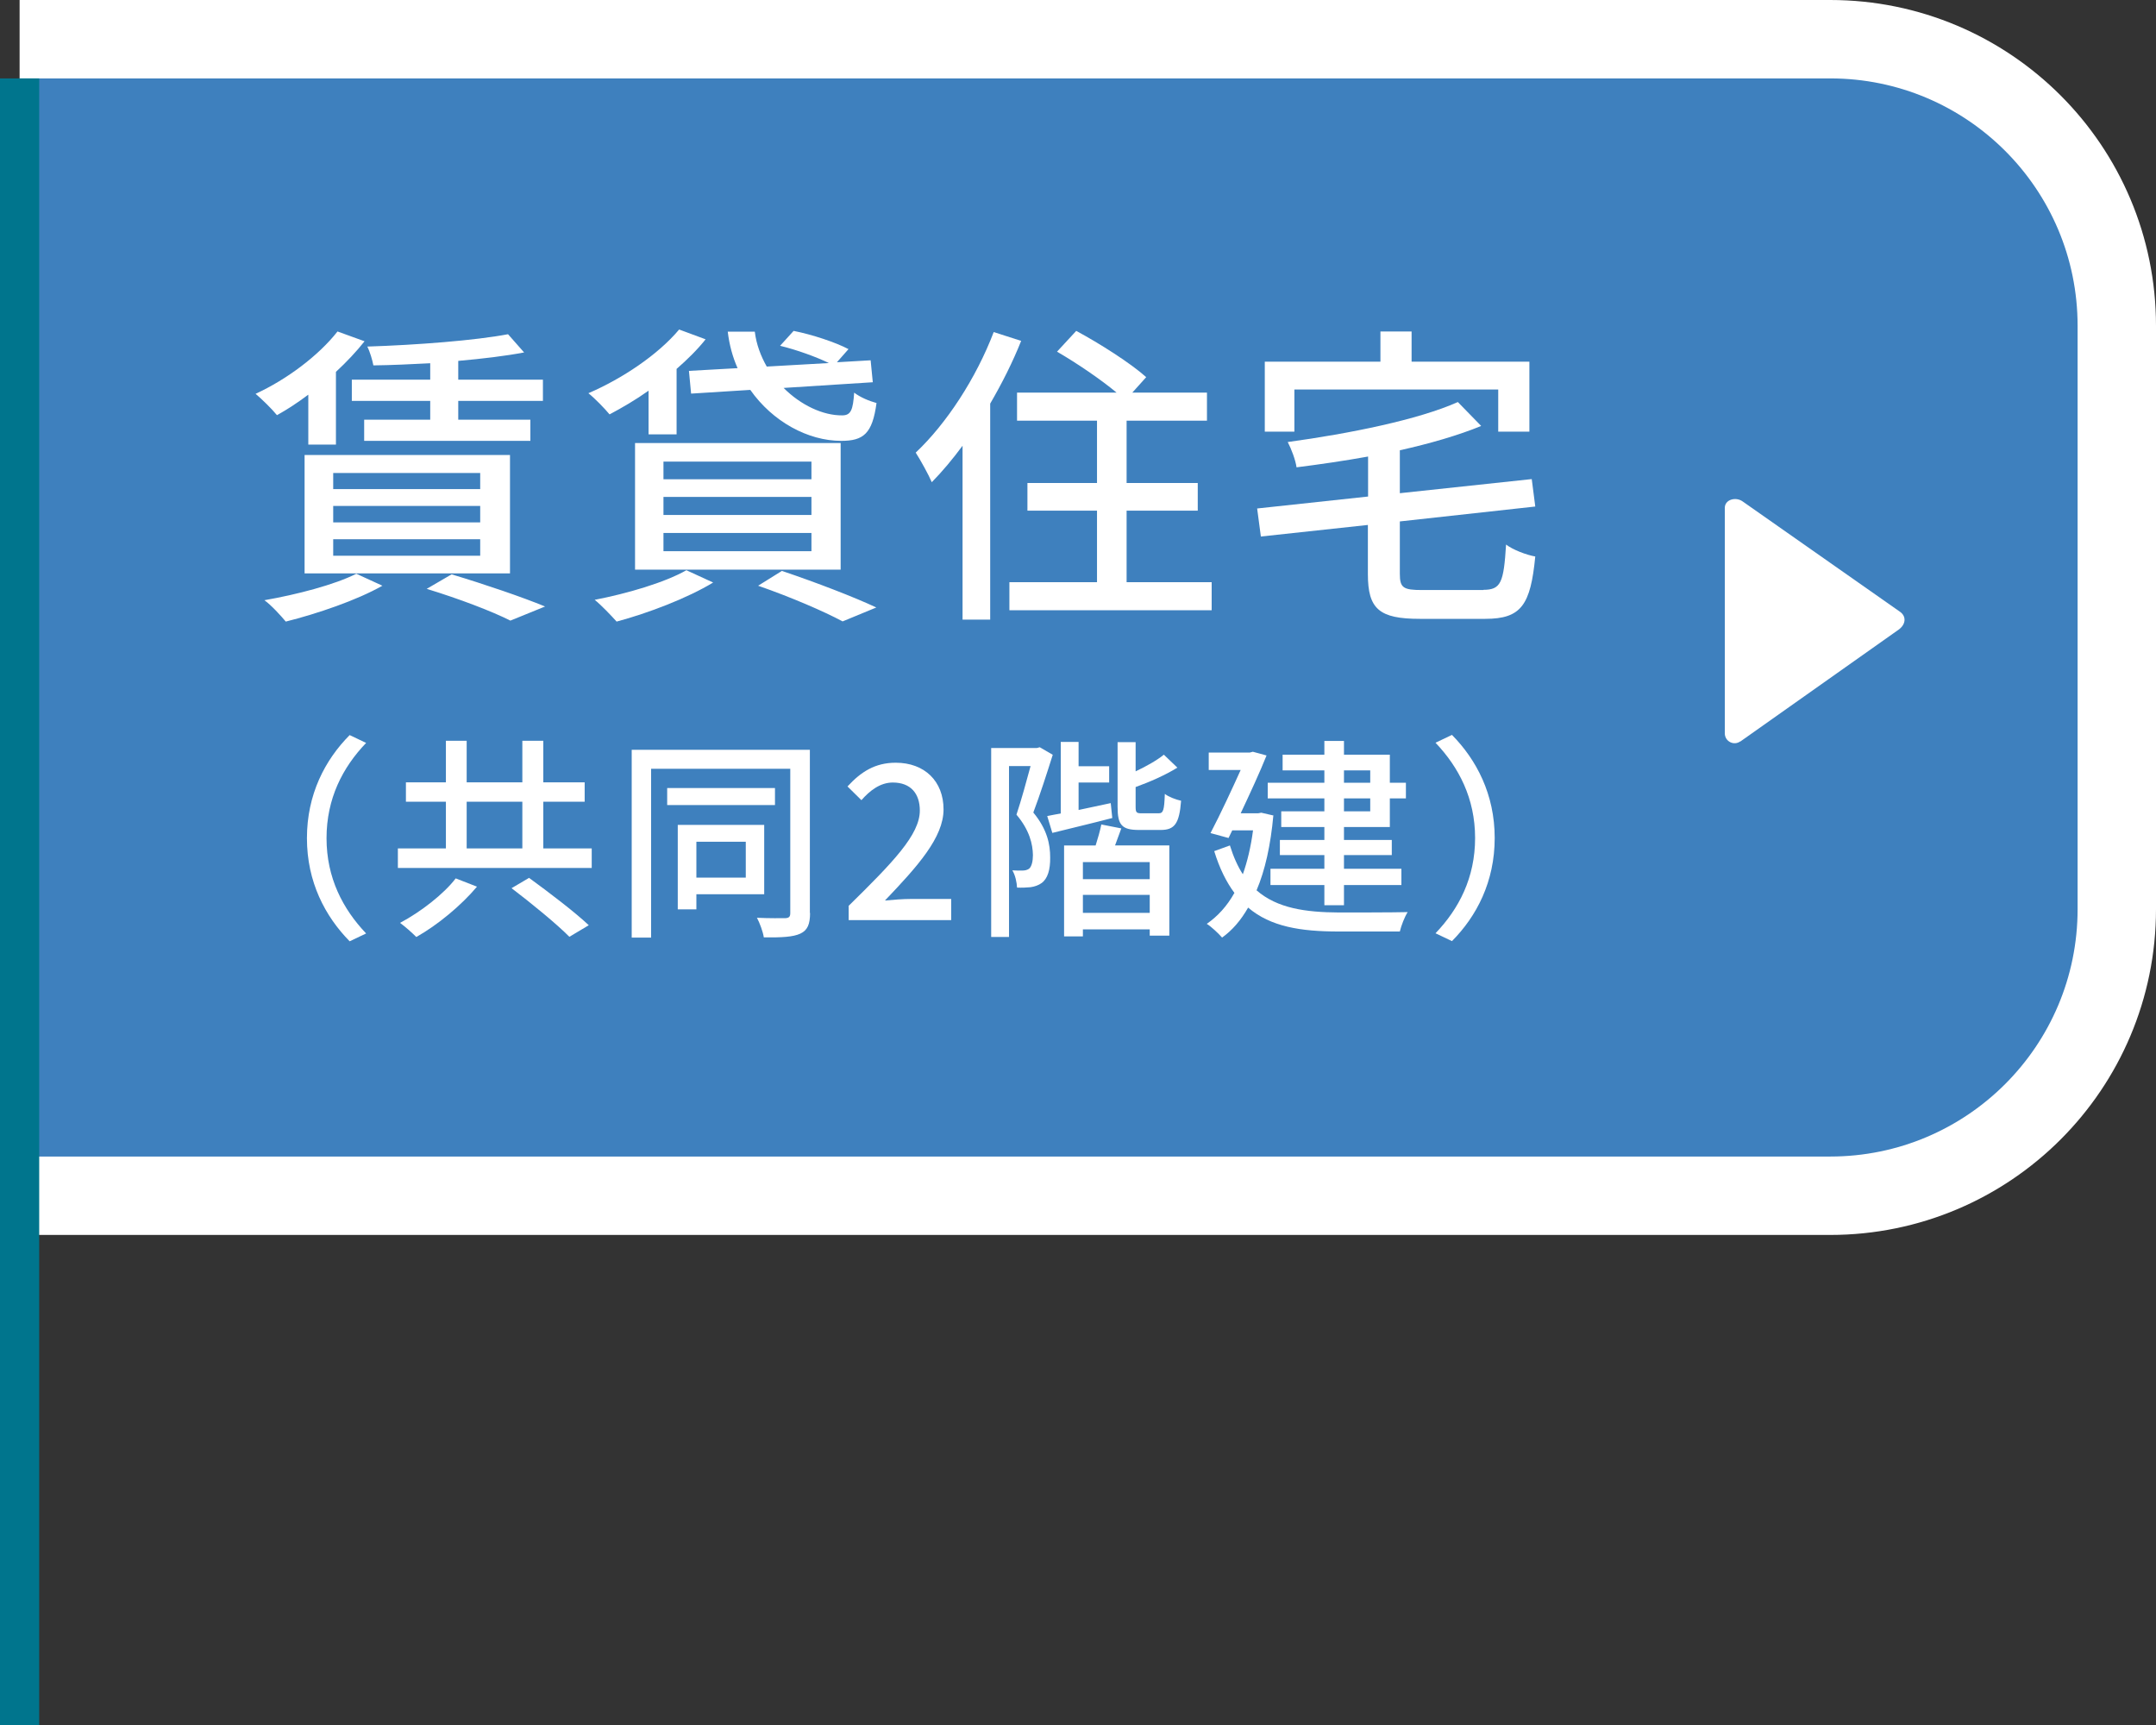 <?xml version="1.0" encoding="UTF-8"?>
<svg id="_レイヤー_2" data-name="レイヤー 2" xmlns="http://www.w3.org/2000/svg" viewBox="0 0 110 88">
  <rect x="0" y="0" width="110" height="88" fill="#333333" stroke="none"/>
  <defs>
    <style>
      .cls-1 {
        fill: #3e80be;
      }

      .cls-2 {
        fill: #fff;
      }

      .cls-3 {
        stroke: #fff;
        stroke-linejoin: round;
        stroke-width: 8px;
      }

      .cls-3, .cls-4 {
        fill: none;
      }

      .cls-5 {
        fill: #00758d;
      }
    </style>
  </defs>
  <g id="_ボタン" data-name="ボタン">
    <g>
      <g>
        <g>
          <path class="cls-3" d="m1,4h92.38c6.97,0,12.62,5.65,12.62,12.62v29.76c0,6.97-5.65,12.62-12.62,12.62H1"/>
          <path class="cls-1" d="m1,4h92.38c6.97,0,12.62,5.65,12.62,12.62v29.76c0,6.97-5.65,12.62-12.62,12.62H1"/>
        </g>
        <rect class="cls-5" y="4" width="2" height="84"/>
        <g>
          <path class="cls-2" d="m15.72,20.14c-.53.4-1.08.76-1.59,1.04-.23-.29-.77-.82-1.09-1.09,1.57-.72,3.21-1.94,4.18-3.18l1.38.5c-.42.53-.92,1.06-1.46,1.56v3.71h-1.41v-2.54Zm3.79,9.74c-1.3.74-3.33,1.43-4.93,1.83-.24-.29-.75-.85-1.09-1.09,1.66-.29,3.58-.79,4.69-1.35l1.33.61Zm-3.97-6.67h10.48v6.04h-10.48v-6.04Zm1.46,1.74h7.5v-.82h-7.5v.82Zm0,1.7h7.5v-.84h-7.5v.84Zm0,1.7h7.5v-.84h-7.5v.84Zm4.96-9.82c-.98.05-1.98.1-2.91.11-.05-.27-.18-.71-.31-.96,2.51-.08,5.5-.31,7.18-.63l.82.93c-.95.18-2.12.32-3.36.43v.96h4.32v1.08h-4.32v.96h3.68v1.08h-8.48v-1.08h3.37v-.96h-4v-1.08h4v-.85Zm1.08,10.77c1.7.51,3.63,1.17,4.77,1.64l-1.77.72c-.93-.47-2.6-1.11-4.27-1.62l1.27-.74Z"/>
          <path class="cls-2" d="m33.09,19.93c-.66.47-1.35.87-1.99,1.21-.24-.29-.75-.82-1.08-1.08,1.72-.74,3.55-1.96,4.63-3.25l1.35.5c-.42.53-.93,1.03-1.48,1.51v3.34h-1.43v-2.23Zm3.29,9.79c-1.3.79-3.31,1.56-4.92,1.99-.26-.29-.79-.85-1.12-1.11,1.66-.32,3.57-.88,4.68-1.51l1.37.63Zm-3.98-7.12h10.49v6.46h-10.49v-6.46Zm1.45,1.85h7.55v-.9h-7.55v.9Zm0,1.82h7.55v-.92h-7.55v.92Zm0,1.85h7.55v-.93h-7.55v.93Zm3.79-9.32c-.26-.58-.43-1.21-.51-1.88h1.38c.08.66.31,1.25.61,1.78l3.17-.18c-.66-.32-1.66-.68-2.49-.88l.69-.76c.92.18,2.14.58,2.8.93l-.59.67,1.72-.1.11,1.12-4.55.29c.88.88,2.01,1.41,2.99,1.4.45,0,.55-.29.61-1.16.31.24.77.43,1.14.53-.21,1.57-.67,1.93-1.8,1.93-1.7,0-3.5-.98-4.64-2.6l-3.02.19-.11-1.16,2.51-.14Zm2.27,10.33c1.72.58,3.65,1.32,4.8,1.86l-1.72.71c-.95-.51-2.64-1.24-4.31-1.82l1.22-.76Z"/>
          <path class="cls-2" d="m52.1,17.39c-.43,1.08-.98,2.17-1.58,3.2v11.02h-1.41v-8.87c-.51.69-1.04,1.32-1.57,1.86-.14-.34-.58-1.14-.82-1.51,1.57-1.48,3.08-3.79,3.98-6.15l1.4.45Zm9.72,12.31v1.43h-10.32v-1.43h4.47v-3.65h-3.55v-1.41h3.55v-3.18h-4.08v-1.43h5.08c-.8-.67-2.04-1.51-3.04-2.09l.98-1.06c1.19.64,2.78,1.65,3.57,2.36l-.71.79h3.81v1.43h-4.1v3.18h3.63v1.41h-3.63v3.65h4.34Z"/>
          <path class="cls-2" d="m75.68,30.09c.9,0,1.04-.37,1.16-2.31.35.27,1.04.53,1.49.61-.24,2.47-.71,3.18-2.55,3.18h-3.34c-2.07,0-2.65-.5-2.65-2.28v-2.51l-5.46.59-.19-1.43,5.66-.61v-2.04c-1.22.22-2.46.4-3.65.55-.05-.37-.27-.95-.45-1.29,3.15-.43,6.67-1.14,8.68-2.04l1.19,1.22c-1.17.48-2.62.9-4.15,1.24v2.19l6.73-.72.18,1.4-6.91.76v2.68c0,.71.18.82,1.14.82h3.13Zm-9.64-8.07h-1.51v-3.57h5.9v-1.54h1.59v1.54h6.01v3.57h-1.59v-2.15h-10.4v2.15Z"/>
          <path class="cls-2" d="m17.84,37.5l.84.4c-1.2,1.25-2.02,2.84-2.02,4.86s.83,3.61,2.02,4.86l-.84.4c-1.25-1.27-2.18-3.03-2.18-5.26s.92-3.99,2.18-5.26Z"/>
          <path class="cls-2" d="m30.19,43.28v1h-9.89v-1h2.45v-2.38h-2.04v-.99h2.04v-2.12h1.06v2.12h2.84v-2.12h1.07v2.12h2.11v.99h-2.11v2.38h2.48Zm-5.86,1.96c-.79.94-2,1.95-3.09,2.56-.21-.21-.58-.54-.83-.72,1.06-.56,2.25-1.49,2.84-2.27l1.08.42Zm-.52-1.96h2.84v-2.38h-2.84v2.38Zm3.19,1.51c.99.72,2.33,1.74,3.04,2.41l-.99.59c-.63-.64-1.95-1.72-2.95-2.48l.9-.53Z"/>
          <path class="cls-2" d="m41.33,46.57c0,.58-.13.89-.5,1.06s-.94.2-1.86.19c-.04-.28-.21-.74-.35-1,.63.03,1.27.02,1.45.02.19-.01.25-.08.25-.26v-7.36h-7.1v8.61h-.99v-9.58h9.09v8.33Zm-1.79-5.5h-5.5v-.87h5.5v.87Zm-4.01,4.55v.77h-.95v-4.31h4.41v3.54h-3.46Zm0-2.68v1.83h2.52v-1.83h-2.52Z"/>
          <path class="cls-2" d="m43.31,46.2c2.25-2.21,3.62-3.62,3.62-4.85,0-.86-.46-1.43-1.38-1.43-.64,0-1.17.41-1.6.9l-.71-.7c.69-.75,1.41-1.21,2.46-1.21,1.48,0,2.44.95,2.44,2.38s-1.31,2.89-2.99,4.65c.41-.04.92-.08,1.32-.08h2.06v1.08h-5.23v-.74Z"/>
          <path class="cls-2" d="m53.71,38.51c-.29.92-.66,2.07-.99,2.94.72.87.86,1.64.86,2.29.01.63-.13,1.09-.44,1.31-.15.11-.35.18-.56.21-.2.02-.45.03-.69.02-.01-.25-.09-.64-.24-.88.22.01.4.02.53.01.12,0,.23-.03.32-.09.14-.11.2-.4.2-.7-.01-.55-.17-1.27-.84-2.06.25-.75.52-1.74.72-2.48h-1.1v8.72h-.91v-9.64h2.33l.15-.04.67.39Zm3.04,3.22c-1.07.28-2.18.54-3.06.76l-.26-.86c.21-.04.44-.09.69-.13v-3.65h.91v1.24h1.56v.83h-1.56v1.4l1.64-.35.08.77Zm.46.53c-.11.3-.22.59-.32.87h2.77v4.6h-1v-.32h-3.41v.36h-.96v-4.64h1.61c.11-.35.23-.76.29-1.07l1.02.2Zm1.45,1.72h-3.41v.87h3.41v-.87Zm0,2.59v-.92h-3.41v.92h3.41Zm.45-5.08c.24,0,.29-.14.32-.99.19.15.56.29.83.35-.09,1.18-.34,1.49-1.04,1.49h-1.11c-.88,0-1.09-.26-1.09-1.18v-3.3h.92v1.49c.55-.26,1.1-.57,1.44-.85l.69.66c-.63.39-1.41.73-2.13.99v1c0,.3.04.34.31.34h.87Z"/>
          <path class="cls-2" d="m64.97,41.57c-.14,1.56-.43,2.84-.86,3.85,1.06.92,2.5,1.12,4.21,1.13.54,0,2.84,0,3.5-.02-.15.23-.33.69-.4.99h-3.12c-1.93,0-3.47-.24-4.62-1.22-.37.65-.81,1.16-1.33,1.53-.17-.2-.55-.56-.78-.7.56-.39,1.03-.9,1.41-1.58-.41-.55-.76-1.25-1.03-2.13l.8-.29c.18.58.4,1.07.66,1.47.23-.65.41-1.4.52-2.24h-1.06l-.19.39-.92-.25c.52-.99,1.11-2.27,1.54-3.22h-1.63v-.89h2.1l.15-.04.7.19c-.34.85-.84,1.93-1.32,2.95h.89l.16-.03.61.14Zm2.6-.84h-2.89v-.8h2.89v-.63h-2.13v-.8h2.13v-.7h1v.7h2.34v1.43h.82v.8h-.82v1.46h-2.34v.66h2.44v.77h-2.44v.7h2.93v.83h-2.93v1.03h-1v-1.03h-2.75v-.83h2.75v-.7h-2.27v-.77h2.27v-.66h-2.2v-.8h2.2v-.66Zm1-.8h1.34v-.63h-1.34v.63Zm1.34.8h-1.34v.66h1.34v-.66Z"/>
          <path class="cls-2" d="m74.08,48.01l-.84-.4c1.2-1.25,2.02-2.84,2.02-4.86s-.83-3.61-2.02-4.86l.84-.4c1.25,1.27,2.18,3.03,2.18,5.26s-.92,3.99-2.18,5.26Z"/>
        </g>
        <path class="cls-2" d="m88.79,37.82c-.33.24-.79,0-.79-.41v-11.5c0-.43.56-.58.91-.33l8.03,5.63c.35.25.28.66-.07.91l-8.08,5.71Z"/>
      </g>
      <rect class="cls-4" width="110" height="88"/>
    </g>
  </g>
</svg>